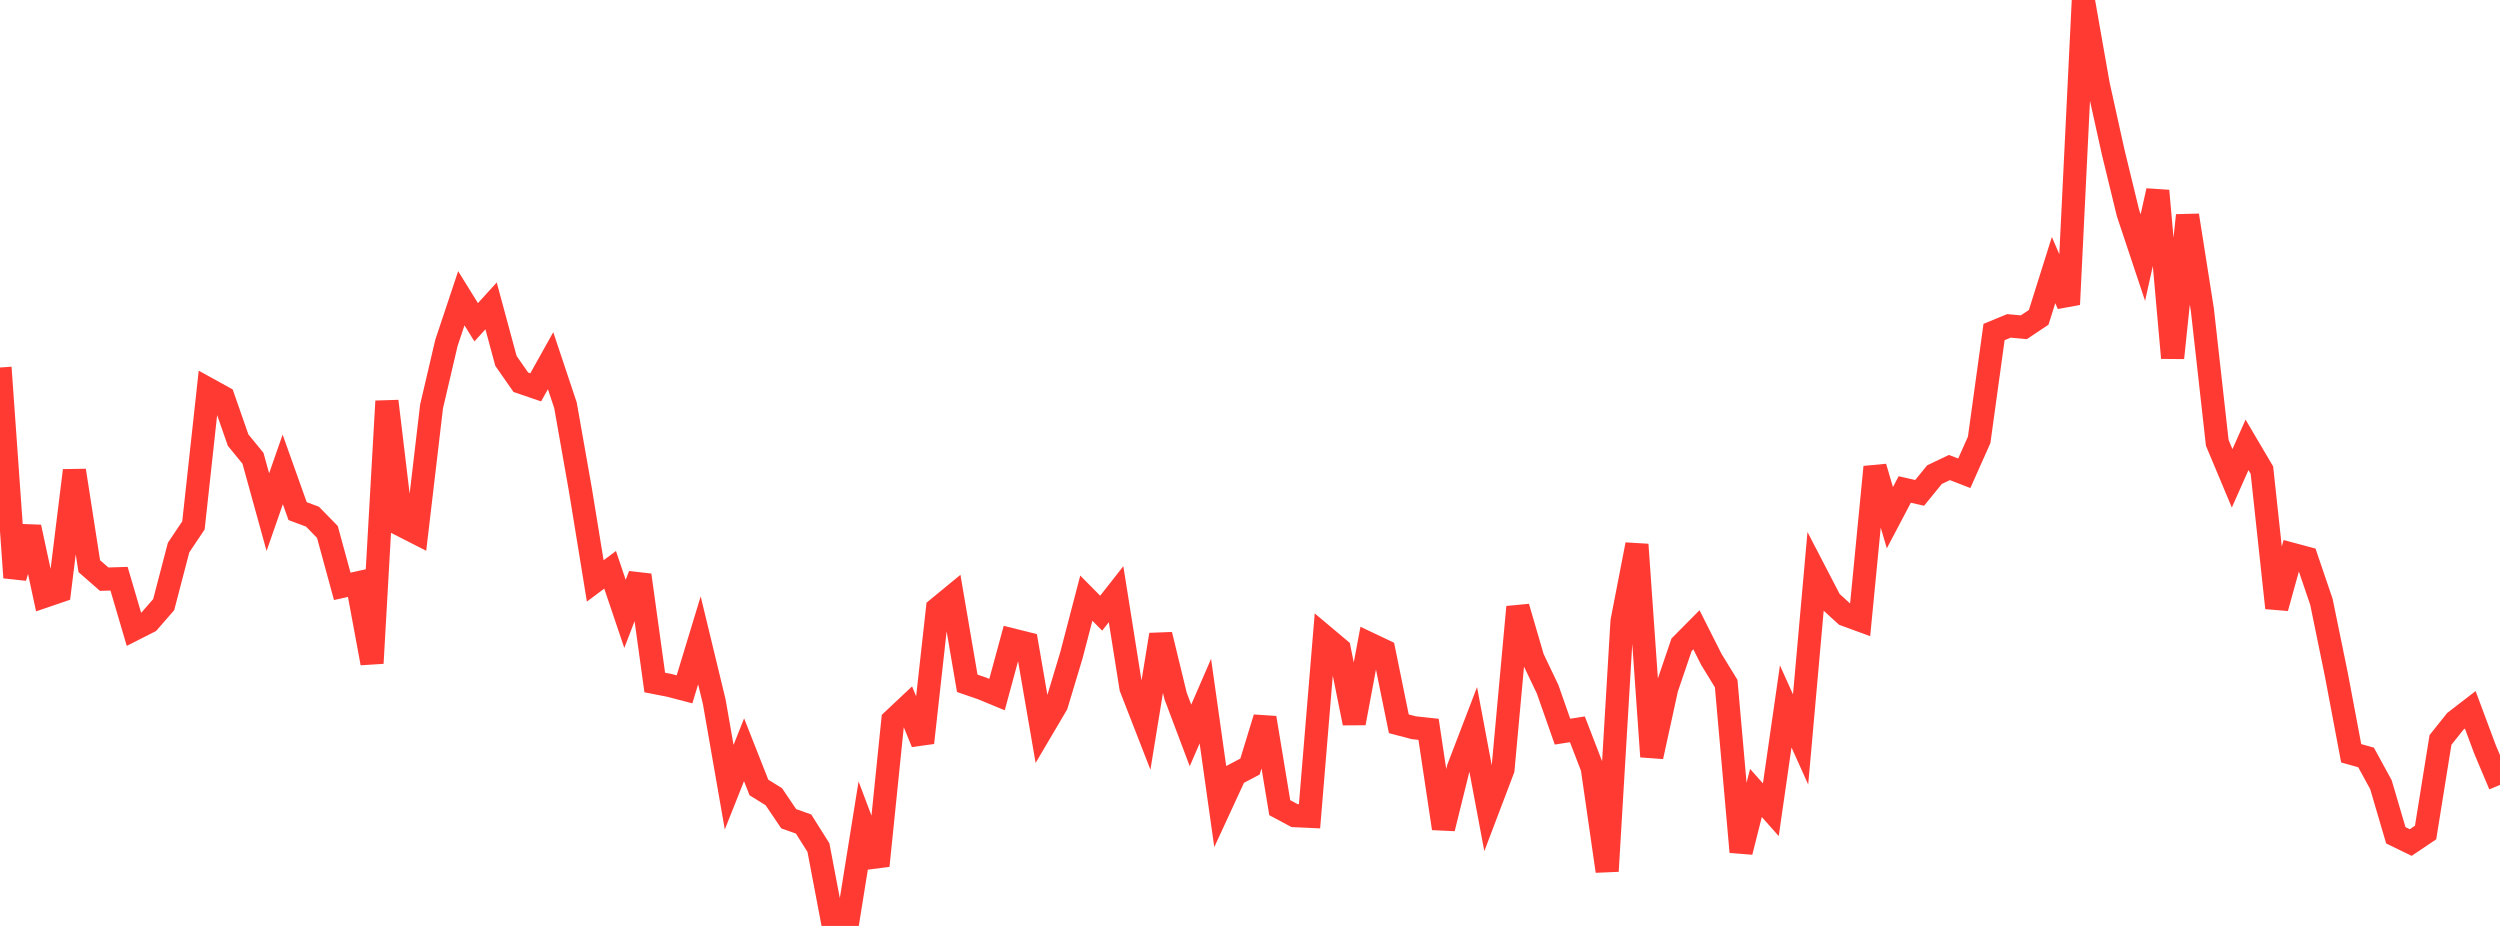 <?xml version="1.0" standalone="no"?>
<!DOCTYPE svg PUBLIC "-//W3C//DTD SVG 1.1//EN" "http://www.w3.org/Graphics/SVG/1.1/DTD/svg11.dtd">

<svg width="135" height="50" viewBox="0 0 135 50" preserveAspectRatio="none" 
  xmlns="http://www.w3.org/2000/svg"
  xmlns:xlink="http://www.w3.org/1999/xlink">


<polyline points="0.0, 19.845 0.804, 31.188 1.607, 28.464 2.411, 32.195 3.214, 31.921 4.018, 25.408 4.821, 30.572 5.625, 31.275 6.429, 31.251 7.232, 33.981 8.036, 33.573 8.839, 32.651 9.643, 29.571 10.446, 28.371 11.25, 21.016 12.054, 21.46 12.857, 23.764 13.661, 24.748 14.464, 27.655 15.268, 25.348 16.071, 27.6 16.875, 27.901 17.679, 28.724 18.482, 31.663 19.286, 31.484 20.089, 35.812 20.893, 21.664 21.696, 28.369 22.5, 28.778 23.304, 21.95 24.107, 18.517 24.911, 16.105 25.714, 17.402 26.518, 16.517 27.321, 19.487 28.125, 20.642 28.929, 20.916 29.732, 19.478 30.536, 21.886 31.339, 26.435 32.143, 31.369 32.946, 30.77 33.75, 33.149 34.554, 31.057 35.357, 36.857 36.161, 37.014 36.964, 37.224 37.768, 34.579 38.571, 37.902 39.375, 42.509 40.179, 40.488 40.982, 42.524 41.786, 43.022 42.589, 44.211 43.393, 44.497 44.196, 45.772 45.0, 50.0 45.804, 49.612 46.607, 44.615 47.411, 46.746 48.214, 38.898 49.018, 38.142 49.821, 40.107 50.625, 32.867 51.429, 32.206 52.232, 36.898 53.036, 37.175 53.839, 37.507 54.643, 34.549 55.446, 34.749 56.25, 39.413 57.054, 38.049 57.857, 35.382 58.661, 32.3 59.464, 33.112 60.268, 32.087 61.071, 37.138 61.875, 39.203 62.679, 34.273 63.482, 37.582 64.286, 39.713 65.089, 37.861 65.893, 43.556 66.696, 41.818 67.5, 41.394 68.304, 38.763 69.107, 43.615 69.911, 44.044 70.714, 44.081 71.518, 34.379 72.321, 35.054 73.125, 39.048 73.929, 34.758 74.732, 35.139 75.536, 39.084 76.339, 39.296 77.143, 39.384 77.946, 44.735 78.75, 41.484 79.554, 39.387 80.357, 43.665 81.161, 41.548 81.964, 32.779 82.768, 35.537 83.571, 37.217 84.375, 39.509 85.179, 39.383 85.982, 41.465 86.786, 47.042 87.589, 33.552 88.393, 29.406 89.196, 40.857 90.0, 37.18 90.804, 34.818 91.607, 34.008 92.411, 35.603 93.214, 36.914 94.018, 46.004 94.821, 42.819 95.625, 43.726 96.429, 38.146 97.232, 39.93 98.036, 30.917 98.839, 32.463 99.643, 33.195 100.446, 33.489 101.25, 25.219 102.054, 27.956 102.857, 26.432 103.661, 26.615 104.464, 25.63 105.268, 25.246 106.071, 25.557 106.875, 23.752 107.679, 17.929 108.482, 17.598 109.286, 17.672 110.089, 17.137 110.893, 14.583 111.696, 16.439 112.5, 0.0 113.304, 4.565 114.107, 8.195 114.911, 11.501 115.714, 13.91 116.518, 10.303 117.321, 19.326 118.125, 11.63 118.929, 16.735 119.732, 23.913 120.536, 25.831 121.339, 24.023 122.143, 25.386 122.946, 32.828 123.75, 29.925 124.554, 30.14 125.357, 32.5 126.161, 36.419 126.964, 40.676 127.768, 40.903 128.571, 42.374 129.375, 45.107 130.179, 45.497 130.982, 44.956 131.786, 39.957 132.589, 38.95 133.393, 38.33 134.196, 40.48 135.0, 42.385" fill="none" stroke="#ff3a33" stroke-width="1.25"/>

</svg>